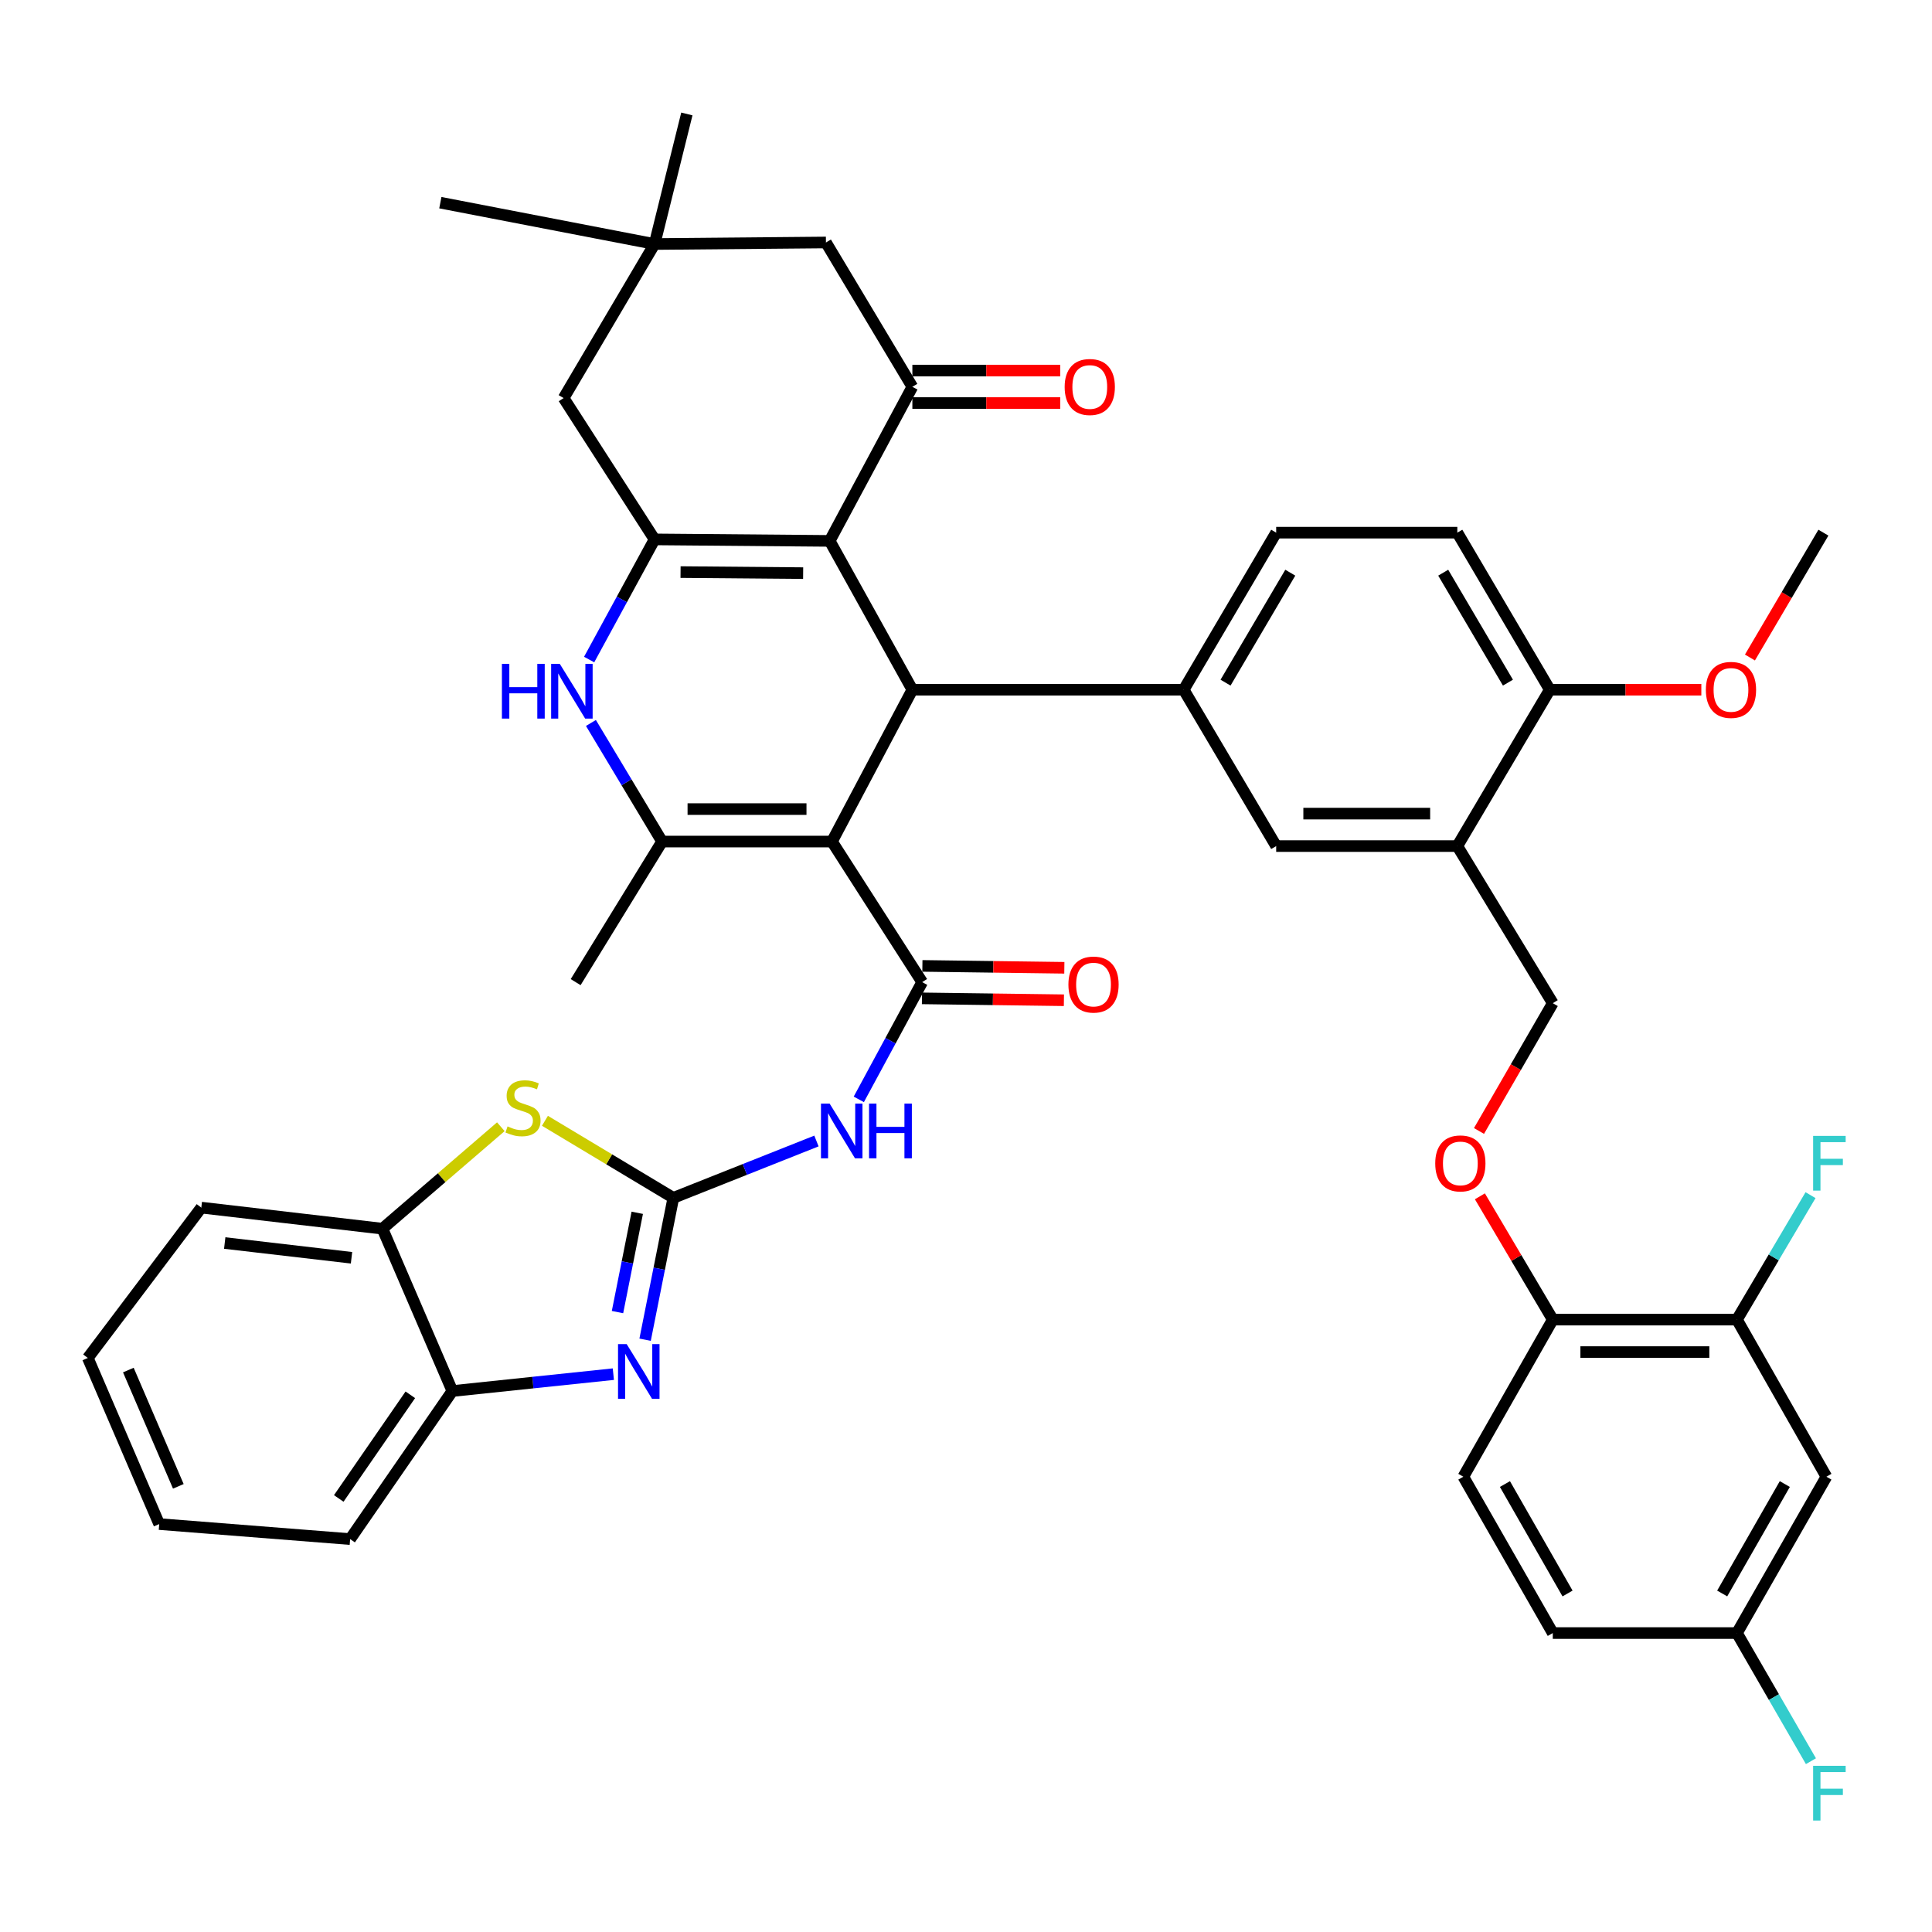 <?xml version='1.0' encoding='iso-8859-1'?>
<svg version='1.1' baseProfile='full'
              xmlns='http://www.w3.org/2000/svg'
                      xmlns:rdkit='http://www.rdkit.org/xml'
                      xmlns:xlink='http://www.w3.org/1999/xlink'
                  xml:space='preserve'
width='1000px' height='1000px' viewBox='0 0 1000 1000'>
<!-- END OF HEADER -->
<rect style='opacity:1.0;fill:#FFFFFF;stroke:none' width='1000' height='1000' x='0' y='0'> </rect>
<path class='bond-2' d='M 430.624,435.586 L 472.239,357.006' style='fill:none;fill-rule:evenodd;stroke:#000000;stroke-width:6px;stroke-linecap:butt;stroke-linejoin:miter;stroke-opacity:1' />
<path class='bond-3' d='M 430.624,435.586 L 477.317,508.35' style='fill:none;fill-rule:evenodd;stroke:#000000;stroke-width:6px;stroke-linecap:butt;stroke-linejoin:miter;stroke-opacity:1' />
<path class='bond-5' d='M 430.624,435.586 L 342.691,435.586' style='fill:none;fill-rule:evenodd;stroke:#000000;stroke-width:6px;stroke-linecap:butt;stroke-linejoin:miter;stroke-opacity:1' />
<path class='bond-5' d='M 417.434,418.784 L 355.881,418.784' style='fill:none;fill-rule:evenodd;stroke:#000000;stroke-width:6px;stroke-linecap:butt;stroke-linejoin:miter;stroke-opacity:1' />
<path class='bond-0' d='M 429.448,279.967 L 472.239,357.006' style='fill:none;fill-rule:evenodd;stroke:#000000;stroke-width:6px;stroke-linecap:butt;stroke-linejoin:miter;stroke-opacity:1' />
<path class='bond-9' d='M 429.448,279.967 L 472.239,200.22' style='fill:none;fill-rule:evenodd;stroke:#000000;stroke-width:6px;stroke-linecap:butt;stroke-linejoin:miter;stroke-opacity:1' />
<path class='bond-43' d='M 429.448,279.967 L 338.799,279.192' style='fill:none;fill-rule:evenodd;stroke:#000000;stroke-width:6px;stroke-linecap:butt;stroke-linejoin:miter;stroke-opacity:1' />
<path class='bond-43' d='M 415.707,296.652 L 352.253,296.11' style='fill:none;fill-rule:evenodd;stroke:#000000;stroke-width:6px;stroke-linecap:butt;stroke-linejoin:miter;stroke-opacity:1' />
<path class='bond-1' d='M 348.516,620.003 L 385.553,605.291' style='fill:none;fill-rule:evenodd;stroke:#000000;stroke-width:6px;stroke-linecap:butt;stroke-linejoin:miter;stroke-opacity:1' />
<path class='bond-1' d='M 385.553,605.291 L 422.59,590.578' style='fill:none;fill-rule:evenodd;stroke:#0000FF;stroke-width:6px;stroke-linecap:butt;stroke-linejoin:miter;stroke-opacity:1' />
<path class='bond-8' d='M 348.516,620.003 L 341.21,656.715' style='fill:none;fill-rule:evenodd;stroke:#000000;stroke-width:6px;stroke-linecap:butt;stroke-linejoin:miter;stroke-opacity:1' />
<path class='bond-8' d='M 341.21,656.715 L 333.905,693.427' style='fill:none;fill-rule:evenodd;stroke:#0000FF;stroke-width:6px;stroke-linecap:butt;stroke-linejoin:miter;stroke-opacity:1' />
<path class='bond-8' d='M 329.845,627.737 L 324.731,653.436' style='fill:none;fill-rule:evenodd;stroke:#000000;stroke-width:6px;stroke-linecap:butt;stroke-linejoin:miter;stroke-opacity:1' />
<path class='bond-8' d='M 324.731,653.436 L 319.617,679.134' style='fill:none;fill-rule:evenodd;stroke:#0000FF;stroke-width:6px;stroke-linecap:butt;stroke-linejoin:miter;stroke-opacity:1' />
<path class='bond-10' d='M 348.516,620.003 L 315.288,600.062' style='fill:none;fill-rule:evenodd;stroke:#000000;stroke-width:6px;stroke-linecap:butt;stroke-linejoin:miter;stroke-opacity:1' />
<path class='bond-10' d='M 315.288,600.062 L 282.06,580.121' style='fill:none;fill-rule:evenodd;stroke:#CCCC00;stroke-width:6px;stroke-linecap:butt;stroke-linejoin:miter;stroke-opacity:1' />
<path class='bond-11' d='M 472.239,357.006 L 612.68,357.006' style='fill:none;fill-rule:evenodd;stroke:#000000;stroke-width:6px;stroke-linecap:butt;stroke-linejoin:miter;stroke-opacity:1' />
<path class='bond-7' d='M 477.317,508.35 L 460.915,538.691' style='fill:none;fill-rule:evenodd;stroke:#000000;stroke-width:6px;stroke-linecap:butt;stroke-linejoin:miter;stroke-opacity:1' />
<path class='bond-7' d='M 460.915,538.691 L 444.513,569.031' style='fill:none;fill-rule:evenodd;stroke:#0000FF;stroke-width:6px;stroke-linecap:butt;stroke-linejoin:miter;stroke-opacity:1' />
<path class='bond-21' d='M 477.205,516.751 L 513.941,517.238' style='fill:none;fill-rule:evenodd;stroke:#000000;stroke-width:6px;stroke-linecap:butt;stroke-linejoin:miter;stroke-opacity:1' />
<path class='bond-21' d='M 513.941,517.238 L 550.677,517.725' style='fill:none;fill-rule:evenodd;stroke:#FF0000;stroke-width:6px;stroke-linecap:butt;stroke-linejoin:miter;stroke-opacity:1' />
<path class='bond-21' d='M 477.428,499.95 L 514.164,500.437' style='fill:none;fill-rule:evenodd;stroke:#000000;stroke-width:6px;stroke-linecap:butt;stroke-linejoin:miter;stroke-opacity:1' />
<path class='bond-21' d='M 514.164,500.437 L 550.9,500.924' style='fill:none;fill-rule:evenodd;stroke:#FF0000;stroke-width:6px;stroke-linecap:butt;stroke-linejoin:miter;stroke-opacity:1' />
<path class='bond-4' d='M 338.799,279.192 L 321.867,310.288' style='fill:none;fill-rule:evenodd;stroke:#000000;stroke-width:6px;stroke-linecap:butt;stroke-linejoin:miter;stroke-opacity:1' />
<path class='bond-4' d='M 321.867,310.288 L 304.936,341.384' style='fill:none;fill-rule:evenodd;stroke:#0000FF;stroke-width:6px;stroke-linecap:butt;stroke-linejoin:miter;stroke-opacity:1' />
<path class='bond-16' d='M 338.799,279.192 L 291.733,206.045' style='fill:none;fill-rule:evenodd;stroke:#000000;stroke-width:6px;stroke-linecap:butt;stroke-linejoin:miter;stroke-opacity:1' />
<path class='bond-6' d='M 342.691,435.586 L 324.278,404.898' style='fill:none;fill-rule:evenodd;stroke:#000000;stroke-width:6px;stroke-linecap:butt;stroke-linejoin:miter;stroke-opacity:1' />
<path class='bond-6' d='M 324.278,404.898 L 305.865,374.209' style='fill:none;fill-rule:evenodd;stroke:#0000FF;stroke-width:6px;stroke-linecap:butt;stroke-linejoin:miter;stroke-opacity:1' />
<path class='bond-32' d='M 342.691,435.586 L 297.959,508.35' style='fill:none;fill-rule:evenodd;stroke:#000000;stroke-width:6px;stroke-linecap:butt;stroke-linejoin:miter;stroke-opacity:1' />
<path class='bond-13' d='M 317.465,711.259 L 275.806,715.628' style='fill:none;fill-rule:evenodd;stroke:#0000FF;stroke-width:6px;stroke-linecap:butt;stroke-linejoin:miter;stroke-opacity:1' />
<path class='bond-13' d='M 275.806,715.628 L 234.147,719.997' style='fill:none;fill-rule:evenodd;stroke:#000000;stroke-width:6px;stroke-linecap:butt;stroke-linejoin:miter;stroke-opacity:1' />
<path class='bond-19' d='M 472.239,200.22 L 427.507,125.505' style='fill:none;fill-rule:evenodd;stroke:#000000;stroke-width:6px;stroke-linecap:butt;stroke-linejoin:miter;stroke-opacity:1' />
<path class='bond-23' d='M 472.239,208.621 L 510.504,208.621' style='fill:none;fill-rule:evenodd;stroke:#000000;stroke-width:6px;stroke-linecap:butt;stroke-linejoin:miter;stroke-opacity:1' />
<path class='bond-23' d='M 510.504,208.621 L 548.769,208.621' style='fill:none;fill-rule:evenodd;stroke:#FF0000;stroke-width:6px;stroke-linecap:butt;stroke-linejoin:miter;stroke-opacity:1' />
<path class='bond-23' d='M 472.239,191.819 L 510.504,191.819' style='fill:none;fill-rule:evenodd;stroke:#000000;stroke-width:6px;stroke-linecap:butt;stroke-linejoin:miter;stroke-opacity:1' />
<path class='bond-23' d='M 510.504,191.819 L 548.769,191.819' style='fill:none;fill-rule:evenodd;stroke:#FF0000;stroke-width:6px;stroke-linecap:butt;stroke-linejoin:miter;stroke-opacity:1' />
<path class='bond-15' d='M 259.231,583.196 L 228.589,609.581' style='fill:none;fill-rule:evenodd;stroke:#CCCC00;stroke-width:6px;stroke-linecap:butt;stroke-linejoin:miter;stroke-opacity:1' />
<path class='bond-15' d='M 228.589,609.581 L 197.947,635.966' style='fill:none;fill-rule:evenodd;stroke:#000000;stroke-width:6px;stroke-linecap:butt;stroke-linejoin:miter;stroke-opacity:1' />
<path class='bond-14' d='M 612.68,357.006 L 660.548,437.929' style='fill:none;fill-rule:evenodd;stroke:#000000;stroke-width:6px;stroke-linecap:butt;stroke-linejoin:miter;stroke-opacity:1' />
<path class='bond-26' d='M 612.68,357.006 L 660.548,275.701' style='fill:none;fill-rule:evenodd;stroke:#000000;stroke-width:6px;stroke-linecap:butt;stroke-linejoin:miter;stroke-opacity:1' />
<path class='bond-26' d='M 634.34,353.335 L 667.848,296.421' style='fill:none;fill-rule:evenodd;stroke:#000000;stroke-width:6px;stroke-linecap:butt;stroke-linejoin:miter;stroke-opacity:1' />
<path class='bond-12' d='M 754.306,437.929 L 660.548,437.929' style='fill:none;fill-rule:evenodd;stroke:#000000;stroke-width:6px;stroke-linecap:butt;stroke-linejoin:miter;stroke-opacity:1' />
<path class='bond-12' d='M 740.243,421.127 L 674.612,421.127' style='fill:none;fill-rule:evenodd;stroke:#000000;stroke-width:6px;stroke-linecap:butt;stroke-linejoin:miter;stroke-opacity:1' />
<path class='bond-27' d='M 754.306,437.929 L 803.715,519.244' style='fill:none;fill-rule:evenodd;stroke:#000000;stroke-width:6px;stroke-linecap:butt;stroke-linejoin:miter;stroke-opacity:1' />
<path class='bond-45' d='M 754.306,437.929 L 802.166,357.006' style='fill:none;fill-rule:evenodd;stroke:#000000;stroke-width:6px;stroke-linecap:butt;stroke-linejoin:miter;stroke-opacity:1' />
<path class='bond-38' d='M 234.147,719.997 L 181.228,796.635' style='fill:none;fill-rule:evenodd;stroke:#000000;stroke-width:6px;stroke-linecap:butt;stroke-linejoin:miter;stroke-opacity:1' />
<path class='bond-38' d='M 212.383,721.945 L 175.339,775.592' style='fill:none;fill-rule:evenodd;stroke:#000000;stroke-width:6px;stroke-linecap:butt;stroke-linejoin:miter;stroke-opacity:1' />
<path class='bond-46' d='M 234.147,719.997 L 197.947,635.966' style='fill:none;fill-rule:evenodd;stroke:#000000;stroke-width:6px;stroke-linecap:butt;stroke-linejoin:miter;stroke-opacity:1' />
<path class='bond-39' d='M 197.947,635.966 L 104.198,625.063' style='fill:none;fill-rule:evenodd;stroke:#000000;stroke-width:6px;stroke-linecap:butt;stroke-linejoin:miter;stroke-opacity:1' />
<path class='bond-39' d='M 181.943,651.02 L 116.319,643.388' style='fill:none;fill-rule:evenodd;stroke:#000000;stroke-width:6px;stroke-linecap:butt;stroke-linejoin:miter;stroke-opacity:1' />
<path class='bond-17' d='M 291.733,206.045 L 338.799,126.308' style='fill:none;fill-rule:evenodd;stroke:#000000;stroke-width:6px;stroke-linecap:butt;stroke-linejoin:miter;stroke-opacity:1' />
<path class='bond-36' d='M 338.799,126.308 L 227.921,104.903' style='fill:none;fill-rule:evenodd;stroke:#000000;stroke-width:6px;stroke-linecap:butt;stroke-linejoin:miter;stroke-opacity:1' />
<path class='bond-37' d='M 338.799,126.308 L 355.517,58.985' style='fill:none;fill-rule:evenodd;stroke:#000000;stroke-width:6px;stroke-linecap:butt;stroke-linejoin:miter;stroke-opacity:1' />
<path class='bond-44' d='M 338.799,126.308 L 427.507,125.505' style='fill:none;fill-rule:evenodd;stroke:#000000;stroke-width:6px;stroke-linecap:butt;stroke-linejoin:miter;stroke-opacity:1' />
<path class='bond-18' d='M 899.042,683.031 L 803.715,683.031' style='fill:none;fill-rule:evenodd;stroke:#000000;stroke-width:6px;stroke-linecap:butt;stroke-linejoin:miter;stroke-opacity:1' />
<path class='bond-18' d='M 884.743,699.834 L 818.014,699.834' style='fill:none;fill-rule:evenodd;stroke:#000000;stroke-width:6px;stroke-linecap:butt;stroke-linejoin:miter;stroke-opacity:1' />
<path class='bond-20' d='M 899.042,683.031 L 945.342,764.346' style='fill:none;fill-rule:evenodd;stroke:#000000;stroke-width:6px;stroke-linecap:butt;stroke-linejoin:miter;stroke-opacity:1' />
<path class='bond-31' d='M 899.042,683.031 L 918.086,650.82' style='fill:none;fill-rule:evenodd;stroke:#000000;stroke-width:6px;stroke-linecap:butt;stroke-linejoin:miter;stroke-opacity:1' />
<path class='bond-31' d='M 918.086,650.82 L 937.13,618.61' style='fill:none;fill-rule:evenodd;stroke:#33CCCC;stroke-width:6px;stroke-linecap:butt;stroke-linejoin:miter;stroke-opacity:1' />
<path class='bond-48' d='M 945.342,764.346 L 899.042,845.269' style='fill:none;fill-rule:evenodd;stroke:#000000;stroke-width:6px;stroke-linecap:butt;stroke-linejoin:miter;stroke-opacity:1' />
<path class='bond-48' d='M 923.813,768.14 L 891.403,824.786' style='fill:none;fill-rule:evenodd;stroke:#000000;stroke-width:6px;stroke-linecap:butt;stroke-linejoin:miter;stroke-opacity:1' />
<path class='bond-22' d='M 803.715,683.031 L 784.852,651.12' style='fill:none;fill-rule:evenodd;stroke:#000000;stroke-width:6px;stroke-linecap:butt;stroke-linejoin:miter;stroke-opacity:1' />
<path class='bond-22' d='M 784.852,651.12 L 765.989,619.209' style='fill:none;fill-rule:evenodd;stroke:#FF0000;stroke-width:6px;stroke-linecap:butt;stroke-linejoin:miter;stroke-opacity:1' />
<path class='bond-29' d='M 803.715,683.031 L 757.424,764.346' style='fill:none;fill-rule:evenodd;stroke:#000000;stroke-width:6px;stroke-linecap:butt;stroke-linejoin:miter;stroke-opacity:1' />
<path class='bond-24' d='M 802.166,357.006 L 754.306,275.701' style='fill:none;fill-rule:evenodd;stroke:#000000;stroke-width:6px;stroke-linecap:butt;stroke-linejoin:miter;stroke-opacity:1' />
<path class='bond-24' d='M 780.507,353.334 L 747.005,296.42' style='fill:none;fill-rule:evenodd;stroke:#000000;stroke-width:6px;stroke-linecap:butt;stroke-linejoin:miter;stroke-opacity:1' />
<path class='bond-35' d='M 802.166,357.006 L 841.386,357.006' style='fill:none;fill-rule:evenodd;stroke:#000000;stroke-width:6px;stroke-linecap:butt;stroke-linejoin:miter;stroke-opacity:1' />
<path class='bond-35' d='M 841.386,357.006 L 880.607,357.006' style='fill:none;fill-rule:evenodd;stroke:#FF0000;stroke-width:6px;stroke-linecap:butt;stroke-linejoin:miter;stroke-opacity:1' />
<path class='bond-25' d='M 765.524,585.387 L 784.62,552.316' style='fill:none;fill-rule:evenodd;stroke:#FF0000;stroke-width:6px;stroke-linecap:butt;stroke-linejoin:miter;stroke-opacity:1' />
<path class='bond-25' d='M 784.62,552.316 L 803.715,519.244' style='fill:none;fill-rule:evenodd;stroke:#000000;stroke-width:6px;stroke-linecap:butt;stroke-linejoin:miter;stroke-opacity:1' />
<path class='bond-28' d='M 660.548,275.701 L 754.306,275.701' style='fill:none;fill-rule:evenodd;stroke:#000000;stroke-width:6px;stroke-linecap:butt;stroke-linejoin:miter;stroke-opacity:1' />
<path class='bond-33' d='M 757.424,764.346 L 803.715,845.269' style='fill:none;fill-rule:evenodd;stroke:#000000;stroke-width:6px;stroke-linecap:butt;stroke-linejoin:miter;stroke-opacity:1' />
<path class='bond-33' d='M 778.953,768.141 L 811.356,824.787' style='fill:none;fill-rule:evenodd;stroke:#000000;stroke-width:6px;stroke-linecap:butt;stroke-linejoin:miter;stroke-opacity:1' />
<path class='bond-30' d='M 899.042,845.269 L 803.715,845.269' style='fill:none;fill-rule:evenodd;stroke:#000000;stroke-width:6px;stroke-linecap:butt;stroke-linejoin:miter;stroke-opacity:1' />
<path class='bond-34' d='M 899.042,845.269 L 918.188,878.43' style='fill:none;fill-rule:evenodd;stroke:#000000;stroke-width:6px;stroke-linecap:butt;stroke-linejoin:miter;stroke-opacity:1' />
<path class='bond-34' d='M 918.188,878.43 L 937.334,911.59' style='fill:none;fill-rule:evenodd;stroke:#33CCCC;stroke-width:6px;stroke-linecap:butt;stroke-linejoin:miter;stroke-opacity:1' />
<path class='bond-40' d='M 905.765,340.328 L 924.779,308.014' style='fill:none;fill-rule:evenodd;stroke:#FF0000;stroke-width:6px;stroke-linecap:butt;stroke-linejoin:miter;stroke-opacity:1' />
<path class='bond-40' d='M 924.779,308.014 L 943.792,275.701' style='fill:none;fill-rule:evenodd;stroke:#000000;stroke-width:6px;stroke-linecap:butt;stroke-linejoin:miter;stroke-opacity:1' />
<path class='bond-41' d='M 181.228,796.635 L 82.411,788.859' style='fill:none;fill-rule:evenodd;stroke:#000000;stroke-width:6px;stroke-linecap:butt;stroke-linejoin:miter;stroke-opacity:1' />
<path class='bond-42' d='M 104.198,625.063 L 45.455,702.877' style='fill:none;fill-rule:evenodd;stroke:#000000;stroke-width:6px;stroke-linecap:butt;stroke-linejoin:miter;stroke-opacity:1' />
<path class='bond-47' d='M 82.411,788.859 L 45.455,702.877' style='fill:none;fill-rule:evenodd;stroke:#000000;stroke-width:6px;stroke-linecap:butt;stroke-linejoin:miter;stroke-opacity:1' />
<path class='bond-47' d='M 92.304,769.327 L 66.435,709.139' style='fill:none;fill-rule:evenodd;stroke:#000000;stroke-width:6px;stroke-linecap:butt;stroke-linejoin:miter;stroke-opacity:1' />
<path  class='atom-7' d='M 259.788 343.621
L 263.628 343.621
L 263.628 355.661
L 278.108 355.661
L 278.108 343.621
L 281.948 343.621
L 281.948 371.941
L 278.108 371.941
L 278.108 358.861
L 263.628 358.861
L 263.628 371.941
L 259.788 371.941
L 259.788 343.621
' fill='#0000FF'/>
<path  class='atom-7' d='M 289.748 343.621
L 299.028 358.621
Q 299.948 360.101, 301.428 362.781
Q 302.908 365.461, 302.988 365.621
L 302.988 343.621
L 306.748 343.621
L 306.748 371.941
L 302.868 371.941
L 292.908 355.541
Q 291.748 353.621, 290.508 351.421
Q 289.308 349.221, 288.948 348.541
L 288.948 371.941
L 285.268 371.941
L 285.268 343.621
L 289.748 343.621
' fill='#0000FF'/>
<path  class='atom-8' d='M 429.415 571.221
L 438.695 586.221
Q 439.615 587.701, 441.095 590.381
Q 442.575 593.061, 442.655 593.221
L 442.655 571.221
L 446.415 571.221
L 446.415 599.541
L 442.535 599.541
L 432.575 583.141
Q 431.415 581.221, 430.175 579.021
Q 428.975 576.821, 428.615 576.141
L 428.615 599.541
L 424.935 599.541
L 424.935 571.221
L 429.415 571.221
' fill='#0000FF'/>
<path  class='atom-8' d='M 449.815 571.221
L 453.655 571.221
L 453.655 583.261
L 468.135 583.261
L 468.135 571.221
L 471.975 571.221
L 471.975 599.541
L 468.135 599.541
L 468.135 586.461
L 453.655 586.461
L 453.655 599.541
L 449.815 599.541
L 449.815 571.221
' fill='#0000FF'/>
<path  class='atom-9' d='M 324.371 695.718
L 333.651 710.718
Q 334.571 712.198, 336.051 714.878
Q 337.531 717.558, 337.611 717.718
L 337.611 695.718
L 341.371 695.718
L 341.371 724.038
L 337.491 724.038
L 327.531 707.638
Q 326.371 705.718, 325.131 703.518
Q 323.931 701.318, 323.571 700.638
L 323.571 724.038
L 319.891 724.038
L 319.891 695.718
L 324.371 695.718
' fill='#0000FF'/>
<path  class='atom-11' d='M 262.711 583.031
Q 263.031 583.151, 264.351 583.711
Q 265.671 584.271, 267.111 584.631
Q 268.591 584.951, 270.031 584.951
Q 272.711 584.951, 274.271 583.671
Q 275.831 582.351, 275.831 580.071
Q 275.831 578.511, 275.031 577.551
Q 274.271 576.591, 273.071 576.071
Q 271.871 575.551, 269.871 574.951
Q 267.351 574.191, 265.831 573.471
Q 264.351 572.751, 263.271 571.231
Q 262.231 569.711, 262.231 567.151
Q 262.231 563.591, 264.631 561.391
Q 267.071 559.191, 271.871 559.191
Q 275.151 559.191, 278.871 560.751
L 277.951 563.831
Q 274.551 562.431, 271.991 562.431
Q 269.231 562.431, 267.711 563.591
Q 266.191 564.711, 266.231 566.671
Q 266.231 568.191, 266.991 569.111
Q 267.791 570.031, 268.911 570.551
Q 270.071 571.071, 271.991 571.671
Q 274.551 572.471, 276.071 573.271
Q 277.591 574.071, 278.671 575.711
Q 279.791 577.311, 279.791 580.071
Q 279.791 583.991, 277.151 586.111
Q 274.551 588.191, 270.191 588.191
Q 267.671 588.191, 265.751 587.631
Q 263.871 587.111, 261.631 586.191
L 262.711 583.031
' fill='#CCCC00'/>
<path  class='atom-22' d='M 553.006 509.606
Q 553.006 502.806, 556.366 499.006
Q 559.726 495.206, 566.006 495.206
Q 572.286 495.206, 575.646 499.006
Q 579.006 502.806, 579.006 509.606
Q 579.006 516.486, 575.606 520.406
Q 572.206 524.286, 566.006 524.286
Q 559.766 524.286, 556.366 520.406
Q 553.006 516.526, 553.006 509.606
M 566.006 521.086
Q 570.326 521.086, 572.646 518.206
Q 575.006 515.286, 575.006 509.606
Q 575.006 504.046, 572.646 501.246
Q 570.326 498.406, 566.006 498.406
Q 561.686 498.406, 559.326 501.206
Q 557.006 504.006, 557.006 509.606
Q 557.006 515.326, 559.326 518.206
Q 561.686 521.086, 566.006 521.086
' fill='#FF0000'/>
<path  class='atom-24' d='M 551.065 200.3
Q 551.065 193.5, 554.425 189.7
Q 557.785 185.9, 564.065 185.9
Q 570.345 185.9, 573.705 189.7
Q 577.065 193.5, 577.065 200.3
Q 577.065 207.18, 573.665 211.1
Q 570.265 214.98, 564.065 214.98
Q 557.825 214.98, 554.425 211.1
Q 551.065 207.22, 551.065 200.3
M 564.065 211.78
Q 568.385 211.78, 570.705 208.9
Q 573.065 205.98, 573.065 200.3
Q 573.065 194.74, 570.705 191.94
Q 568.385 189.1, 564.065 189.1
Q 559.745 189.1, 557.385 191.9
Q 555.065 194.7, 555.065 200.3
Q 555.065 206.02, 557.385 208.9
Q 559.745 211.78, 564.065 211.78
' fill='#FF0000'/>
<path  class='atom-26' d='M 742.875 602.179
Q 742.875 595.379, 746.235 591.579
Q 749.595 587.779, 755.875 587.779
Q 762.155 587.779, 765.515 591.579
Q 768.875 595.379, 768.875 602.179
Q 768.875 609.059, 765.475 612.979
Q 762.075 616.859, 755.875 616.859
Q 749.635 616.859, 746.235 612.979
Q 742.875 609.099, 742.875 602.179
M 755.875 613.659
Q 760.195 613.659, 762.515 610.779
Q 764.875 607.859, 764.875 602.179
Q 764.875 596.619, 762.515 593.819
Q 760.195 590.979, 755.875 590.979
Q 751.555 590.979, 749.195 593.779
Q 746.875 596.579, 746.875 602.179
Q 746.875 607.899, 749.195 610.779
Q 751.555 613.659, 755.875 613.659
' fill='#FF0000'/>
<path  class='atom-32' d='M 938.471 587.939
L 955.311 587.939
L 955.311 591.179
L 942.271 591.179
L 942.271 599.779
L 953.871 599.779
L 953.871 603.059
L 942.271 603.059
L 942.271 616.259
L 938.471 616.259
L 938.471 587.939
' fill='#33CCCC'/>
<path  class='atom-35' d='M 938.471 913.983
L 955.311 913.983
L 955.311 917.223
L 942.271 917.223
L 942.271 925.823
L 953.871 925.823
L 953.871 929.103
L 942.271 929.103
L 942.271 942.303
L 938.471 942.303
L 938.471 913.983
' fill='#33CCCC'/>
<path  class='atom-36' d='M 882.952 357.086
Q 882.952 350.286, 886.312 346.486
Q 889.672 342.686, 895.952 342.686
Q 902.232 342.686, 905.592 346.486
Q 908.952 350.286, 908.952 357.086
Q 908.952 363.966, 905.552 367.886
Q 902.152 371.766, 895.952 371.766
Q 889.712 371.766, 886.312 367.886
Q 882.952 364.006, 882.952 357.086
M 895.952 368.566
Q 900.272 368.566, 902.592 365.686
Q 904.952 362.766, 904.952 357.086
Q 904.952 351.526, 902.592 348.726
Q 900.272 345.886, 895.952 345.886
Q 891.632 345.886, 889.272 348.686
Q 886.952 351.486, 886.952 357.086
Q 886.952 362.806, 889.272 365.686
Q 891.632 368.566, 895.952 368.566
' fill='#FF0000'/>
</svg>
